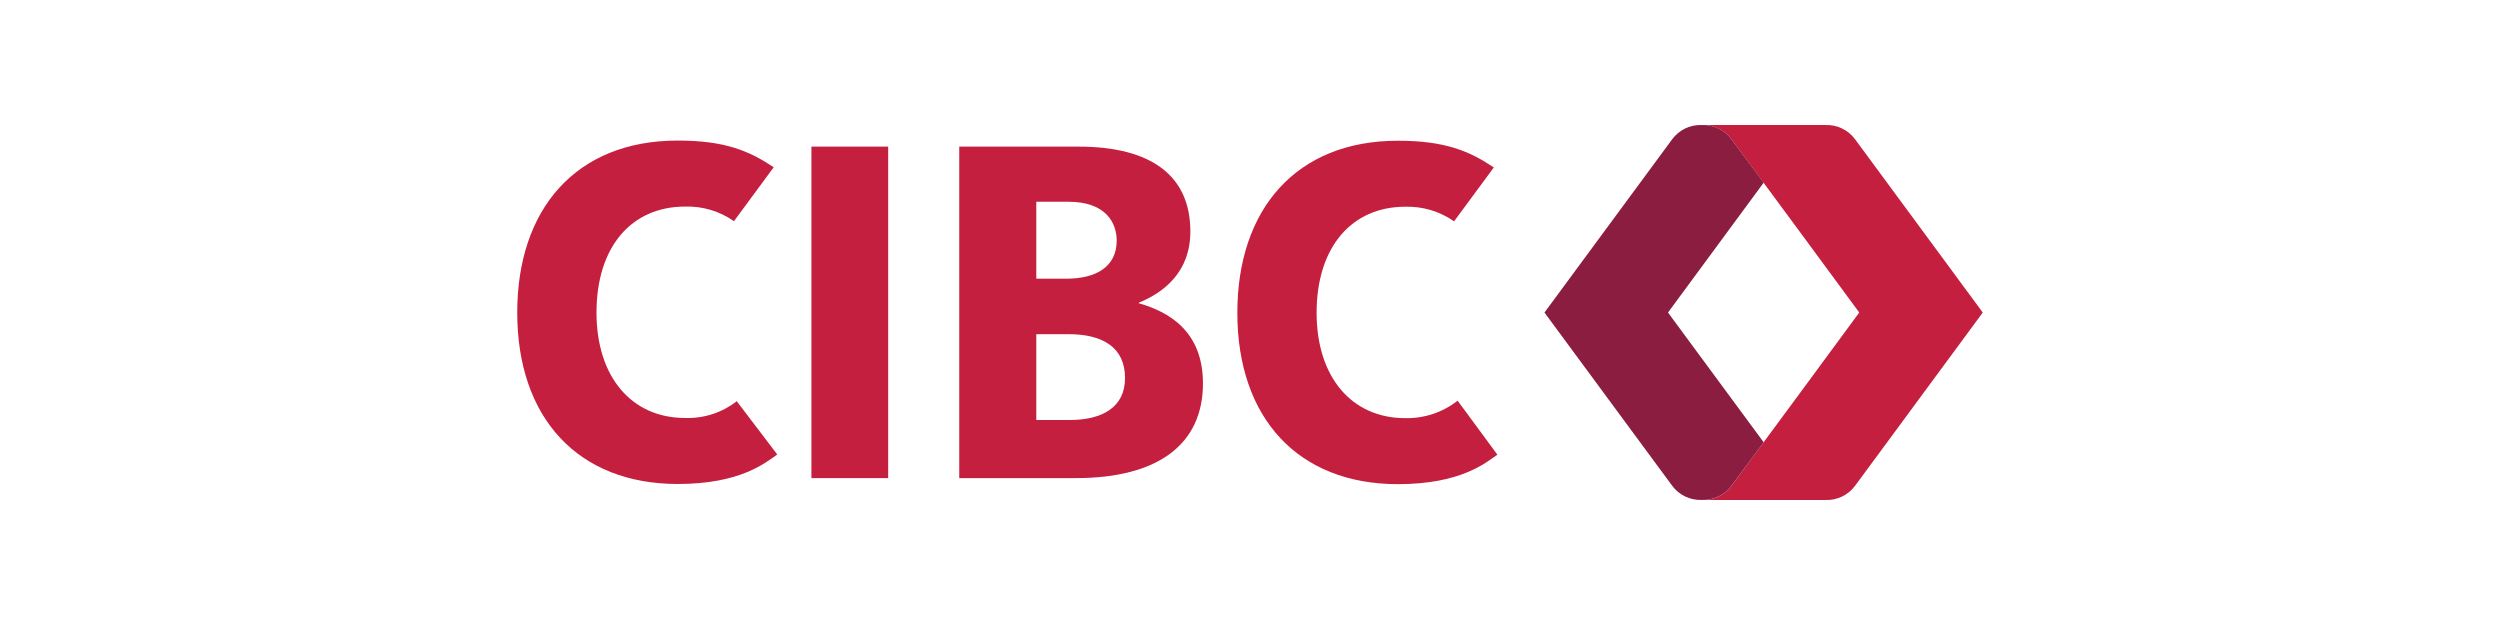 <svg width="160" height="40" viewBox="0 0 160 40" fill="none" xmlns="http://www.w3.org/2000/svg">
<path fill-rule="evenodd" clip-rule="evenodd" d="M47.152 25.678C46.209 26.412 45.038 26.792 43.843 26.75C40.437 26.75 38.176 24.145 38.176 20.002C38.176 15.793 40.414 13.221 43.843 13.221C44.96 13.186 46.058 13.514 46.973 14.155L49.517 10.705C47.935 9.648 46.384 8.996 43.376 8.996C36.833 8.996 33.103 13.411 33.103 20.002C33.103 26.762 37.004 30.975 43.376 30.975C47.443 30.975 49.021 29.583 49.745 29.088L47.152 25.678Z" fill="#C41F3E"/>
<path fill-rule="evenodd" clip-rule="evenodd" d="M93.288 25.644C92.332 26.393 91.145 26.788 89.93 26.761C86.524 26.761 84.263 24.156 84.263 20.013C84.263 15.803 86.521 13.231 89.93 13.231C91.047 13.198 92.145 13.525 93.06 14.165L95.605 10.716C94.023 9.659 92.471 9.007 89.464 9.007C82.932 9.007 79.19 13.422 79.19 20.013C79.19 26.773 83.092 30.986 89.464 30.986C93.53 30.986 95.109 29.594 95.832 29.099L93.288 25.644Z" fill="#C41F3E"/>
<path fill-rule="evenodd" clip-rule="evenodd" d="M69.017 9.383C73.706 9.383 76.183 11.263 76.183 14.818C76.183 17.39 74.508 18.71 72.897 19.366L72.885 19.41C74.773 19.947 76.989 21.171 76.989 24.54C76.989 28.447 74.098 30.599 68.852 30.599H61.392V9.383H69.017ZM68.382 21.387H66.323V26.881H68.442C70.58 26.881 72.002 26.043 72.002 24.197C72.002 22.242 70.591 21.387 68.382 21.387ZM68.382 12.912H66.323V17.836H68.255C70.121 17.836 71.468 17.091 71.468 15.398C71.468 14.262 70.774 12.912 68.382 12.912Z" fill="#C41F3E"/>
<path fill-rule="evenodd" clip-rule="evenodd" d="M51.931 30.599H56.844V9.383H51.931V30.599Z" fill="#C41F3E"/>
<path fill-rule="evenodd" clip-rule="evenodd" d="M118.731 8.922C118.291 8.317 117.576 7.971 116.828 8.002H108.919C109.679 7.971 110.402 8.327 110.84 8.948C111.638 10.009 118.992 20.002 118.992 20.002C118.992 20.002 111.638 29.992 110.84 31.056C110.401 31.675 109.678 32.03 108.919 31.998H116.828C117.576 32.03 118.29 31.686 118.731 31.082L126.897 20.002L118.731 8.922Z" fill="#C41F3E"/>
<path fill-rule="evenodd" clip-rule="evenodd" d="M112.874 11.691C111.871 10.336 111.079 9.264 110.84 8.947C110.403 8.327 109.679 7.971 108.92 8.002C108.169 7.971 107.454 8.316 107.013 8.922L98.846 20.002L107.013 31.079C107.455 31.683 108.17 32.027 108.92 31.995C109.678 32.026 110.402 31.672 110.84 31.053L112.874 28.306L106.752 20.002L112.874 11.691Z" fill="#8B1D41"/>
</svg>

